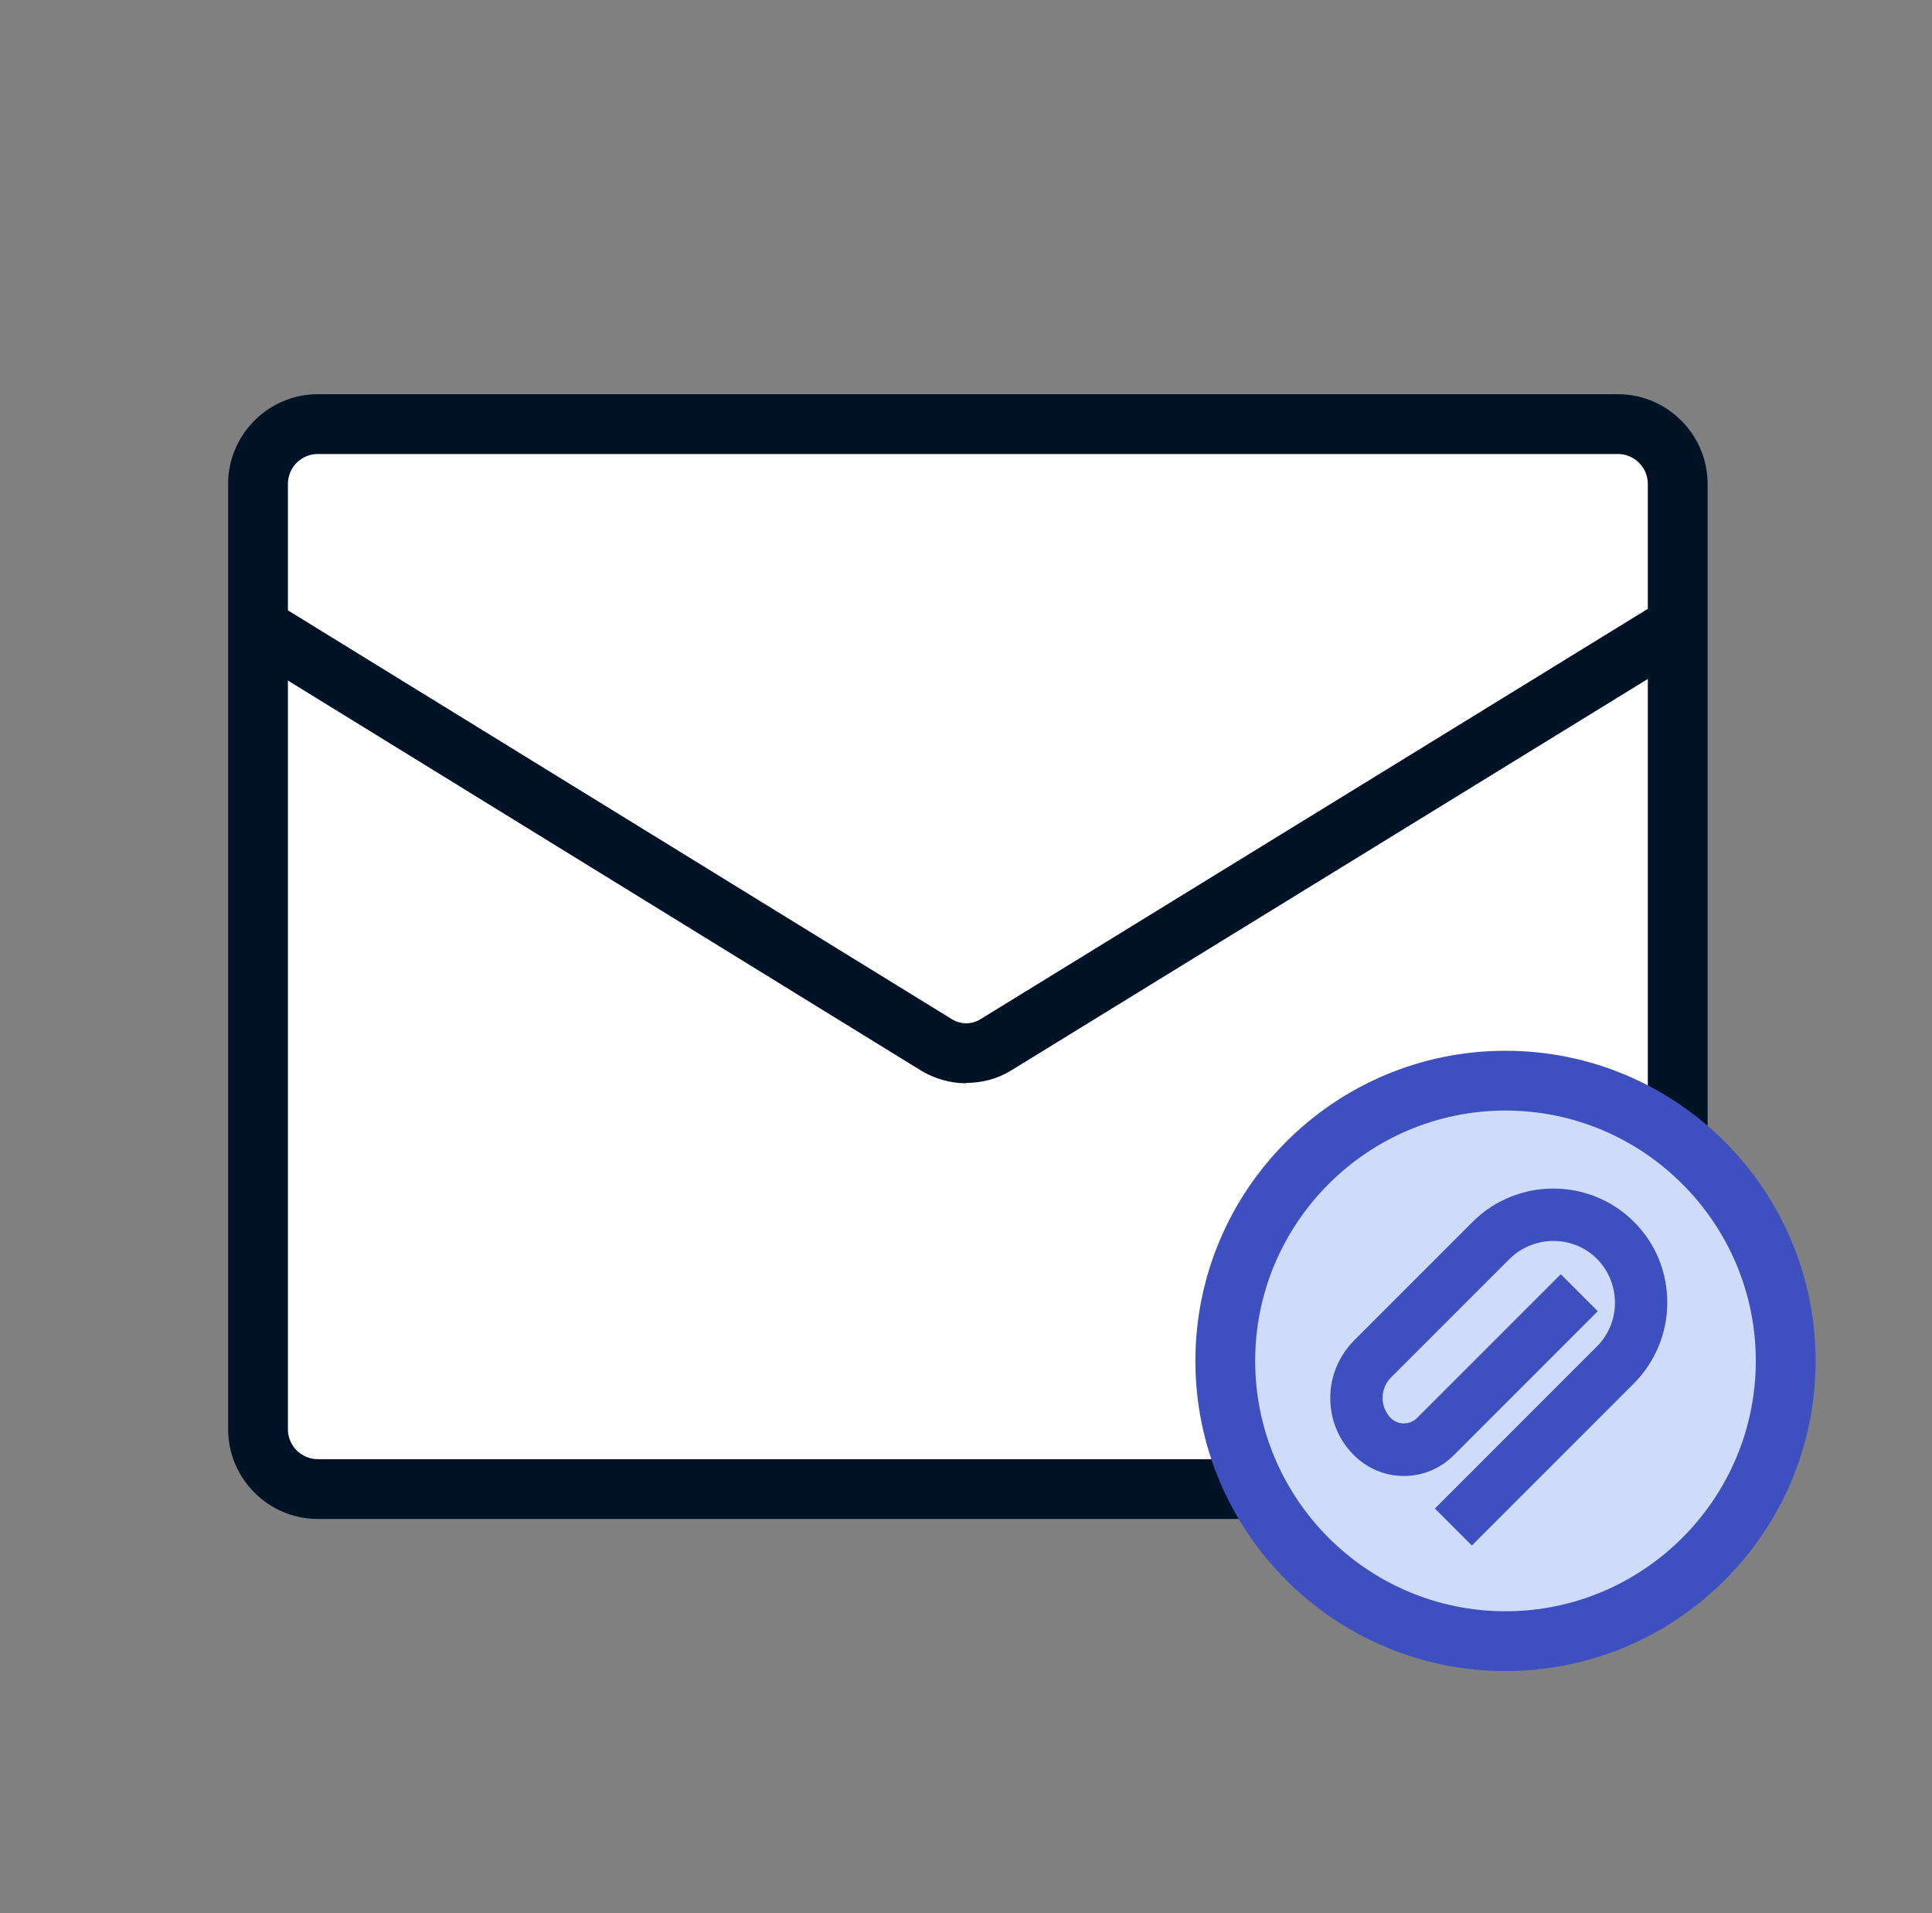<svg width="101" height="100" viewBox="0 0 101 100" fill="none" xmlns="http://www.w3.org/2000/svg">
<rect x="0" y="0" width="101" height="100" fill="#808080" stroke="none"/>
<path d="M87.707 74.707V25.293C87.707 23.567 86.308 22.168 84.582 22.168L16.613 22.168C14.887 22.168 13.488 23.567 13.488 25.293V74.707C13.488 76.433 14.887 77.832 16.613 77.832H84.582C86.308 77.832 87.707 76.433 87.707 74.707Z" fill="white"/>
<path d="M84.582 79.394H16.613C14.035 79.394 11.926 77.285 11.926 74.707V25.293C11.926 22.715 14.035 20.605 16.613 20.605H84.582C87.16 20.605 89.269 22.715 89.269 25.293V74.707C89.269 77.285 87.16 79.394 84.582 79.394ZM16.613 23.73C15.754 23.73 15.051 24.434 15.051 25.293V74.707C15.051 75.566 15.754 76.269 16.613 76.269H84.582C85.441 76.269 86.144 75.566 86.144 74.707V25.293C86.144 24.434 85.441 23.73 84.582 23.73H16.613Z" fill="#001226"/>
<path d="M50.5 56.621C49.68 56.621 48.859 56.387 48.117 55.938L12.668 34.102L14.309 31.445L49.777 53.281C50.227 53.555 50.793 53.555 51.242 53.281C62.434 46.406 86.887 31.367 86.887 31.367L88.527 34.023C88.527 34.023 64.074 49.062 52.883 55.938C52.16 56.387 51.34 56.602 50.52 56.602L50.5 56.621Z" fill="#001226"/>
<path d="M78.703 85.781C86.793 85.781 93.352 79.223 93.352 71.133C93.352 63.043 86.793 56.484 78.703 56.484C70.613 56.484 64.055 63.043 64.055 71.133C64.055 79.223 70.613 85.781 78.703 85.781Z" fill="white"/>
<path d="M78.703 85.781C86.793 85.781 93.352 79.223 93.352 71.133C93.352 63.043 86.793 56.484 78.703 56.484C70.613 56.484 64.055 63.043 64.055 71.133C64.055 79.223 70.613 85.781 78.703 85.781Z" fill="#CEDBF9"/>
<path d="M78.703 87.344C69.758 87.344 62.492 80.078 62.492 71.133C62.492 62.188 69.758 54.922 78.703 54.922C87.648 54.922 94.914 62.188 94.914 71.133C94.914 80.078 87.648 87.344 78.703 87.344ZM78.703 58.047C71.496 58.047 65.617 63.926 65.617 71.133C65.617 78.34 71.496 84.219 78.703 84.219C85.91 84.219 91.789 78.34 91.789 71.133C91.789 63.926 85.91 58.047 78.703 58.047Z" fill="#3E4FBF"/>
<path d="M76.945 80.781L75.012 78.848L83.488 70.371C84.738 69.121 84.738 67.07 83.488 65.801C82.238 64.551 80.188 64.551 78.918 65.801L72.707 72.012C72.434 72.285 72.277 72.676 72.277 73.066C72.277 73.457 72.434 73.848 72.707 74.121C73.078 74.492 73.703 74.492 74.074 74.121L81.594 66.602L83.527 68.535L76.008 76.055C75.305 76.758 74.387 77.148 73.391 77.148C72.394 77.148 71.477 76.758 70.773 76.055C69.973 75.254 69.543 74.199 69.543 73.066C69.543 71.934 69.992 70.879 70.773 70.078L76.984 63.867C79.309 61.543 83.098 61.543 85.422 63.867C86.555 65 87.16 66.484 87.16 68.086C87.16 69.688 86.535 71.172 85.422 72.305L76.945 80.781Z" fill="#3E4FBF"/>
</svg>
